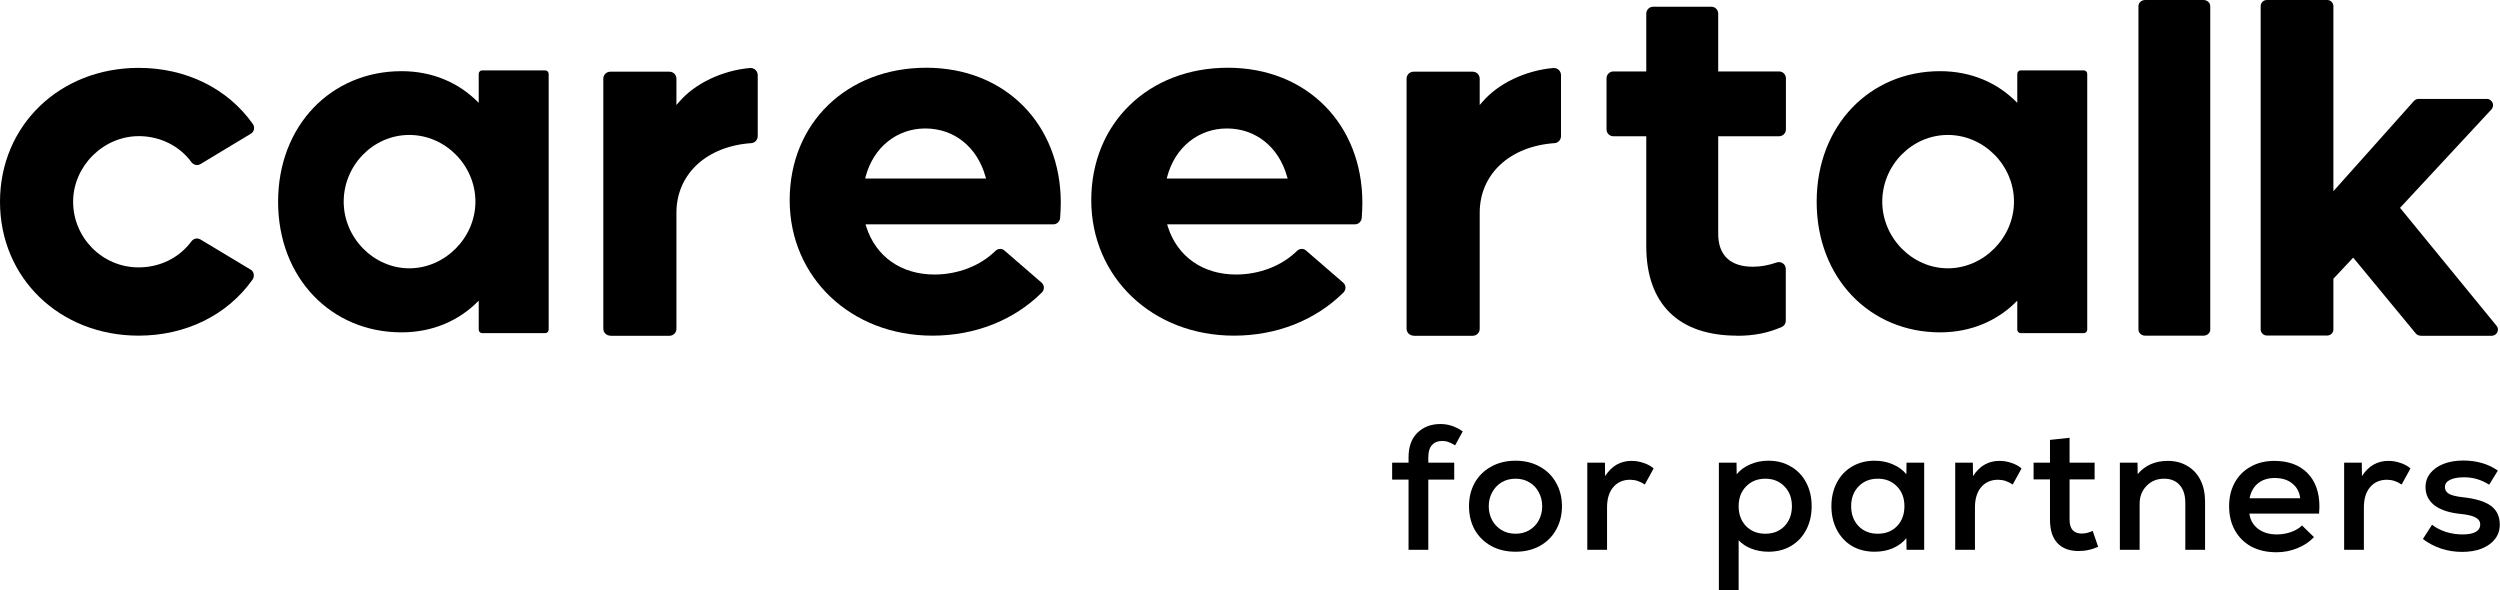 <svg width="737" height="174" viewBox="0 0 737 174" fill="none" xmlns="http://www.w3.org/2000/svg">
<path d="M161.748 21.721V97.199C161.748 97.744 161.281 98.211 160.736 98.211H142.137C141.593 98.211 141.126 97.744 141.126 97.199V88.635C135.367 94.552 127.507 97.978 118.363 97.978C97.663 97.978 81.983 81.979 81.983 59.48C81.983 36.98 97.663 20.982 118.363 20.982C127.546 20.982 135.367 24.407 141.126 30.324V21.76C141.126 21.215 141.593 20.748 142.137 20.748H160.736C161.281 20.748 161.748 21.215 161.748 21.76V21.721ZM140.153 59.441C140.153 48.775 131.32 39.783 120.659 39.783C109.998 39.783 101.321 48.775 101.321 59.441C101.321 70.106 110.153 79.098 120.659 79.098C131.165 79.098 140.153 70.106 140.153 59.441Z" fill="black"/>
<path d="M615.318 21.721V97.199C615.318 97.744 614.851 98.211 614.306 98.211H595.707C595.162 98.211 594.695 97.744 594.695 97.199V88.635C588.937 94.552 581.077 97.978 571.933 97.978C551.233 97.978 535.553 81.979 535.553 59.48C535.553 36.98 551.233 20.982 571.933 20.982C581.116 20.982 588.937 24.407 594.695 30.324V21.76C594.695 21.215 595.162 20.748 595.707 20.748H614.306C614.851 20.748 615.318 21.215 615.318 21.76V21.721ZM593.723 59.441C593.723 48.775 584.89 39.783 574.229 39.783C563.568 39.783 554.891 48.775 554.891 59.441C554.891 70.106 563.723 79.098 574.229 79.098C584.735 79.098 593.723 70.106 593.723 59.441Z" fill="black"/>
<path d="M40.894 98.95C17.587 98.95 0 81.978 0 59.479C0 36.98 17.587 20.008 40.894 20.008C54.824 20.008 67.08 26.041 74.512 36.513C74.862 36.98 74.979 37.602 74.862 38.147C74.745 38.692 74.434 39.16 73.928 39.432L59.143 48.346C58.831 48.541 58.481 48.657 58.092 48.657C57.47 48.657 56.847 48.346 56.458 47.84C52.995 43.091 47.47 40.288 41.361 40.133H40.933C30.427 40.133 21.556 49.008 21.556 59.479C21.556 69.95 30.038 78.825 40.855 78.825C47.158 78.825 52.839 76.023 56.458 71.118C56.847 70.612 57.431 70.3 58.053 70.3C58.403 70.3 58.754 70.417 59.065 70.573L73.889 79.487C74.356 79.76 74.707 80.227 74.784 80.772C74.901 81.356 74.784 81.939 74.434 82.445C67.002 92.916 54.746 98.95 40.816 98.95H40.894Z" fill="black"/>
<path d="M179.918 98.95C178.751 98.95 177.856 98.016 177.856 96.887V23.2C177.856 22.032 178.79 21.137 179.918 21.137H197.35C198.517 21.137 199.412 22.071 199.412 23.2V30.946L200.307 29.934C204.898 24.601 212.875 20.787 221.085 20.047H221.279C222.446 20.047 223.38 20.981 223.38 22.149V40.133C223.38 41.184 222.563 42.118 221.513 42.196C208.283 43.091 199.412 51.343 199.412 62.71V96.926C199.412 98.094 198.478 98.989 197.35 98.989H179.918V98.95Z" fill="black"/>
<path d="M416.722 98.95C415.555 98.95 414.66 98.016 414.66 96.887V23.2C414.66 22.032 415.594 21.137 416.722 21.137H434.154C435.321 21.137 436.216 22.071 436.216 23.2V30.946L437.111 29.934C441.702 24.601 449.679 20.787 457.889 20.047H458.083C459.251 20.047 460.184 20.981 460.184 22.149V40.133C460.184 41.184 459.367 42.118 458.317 42.196C445.088 43.091 436.216 51.343 436.216 62.71V96.926C436.216 98.094 435.282 98.989 434.154 98.989H416.722V98.95Z" fill="black"/>
<path d="M274.858 98.95C250.889 98.95 232.796 81.784 232.796 59.012C232.796 36.24 249.722 19.969 273.068 19.969C296.414 19.969 312.717 36.707 312.717 59.751C312.717 61.075 312.639 62.788 312.522 64.267C312.444 65.318 311.55 66.135 310.538 66.135H255.169L255.364 66.797C258.165 75.633 265.675 80.927 275.48 80.927C282.367 80.927 288.943 78.397 293.457 73.959C293.846 73.57 294.351 73.376 294.857 73.376C295.324 73.376 295.791 73.531 296.141 73.882L307.036 83.302C307.464 83.691 307.736 84.197 307.736 84.781C307.736 85.326 307.542 85.793 307.192 86.182C298.904 94.434 287.426 98.95 274.858 98.95ZM272.757 37.875C264.391 37.875 257.504 43.441 255.208 52.005L255.053 52.628H290.694L290.499 52.005C288.048 43.285 281.239 37.875 272.796 37.875H272.757Z" fill="black"/>
<path d="M363.766 98.95C339.798 98.95 321.705 81.784 321.705 59.012C321.705 36.24 338.631 19.969 361.977 19.969C385.322 19.969 401.626 36.707 401.626 59.751C401.626 61.075 401.548 62.788 401.431 64.267C401.353 65.318 400.458 66.135 399.447 66.135H344.078L344.273 66.797C347.074 75.633 354.584 80.927 364.389 80.927C371.276 80.927 377.852 78.397 382.365 73.959C382.754 73.57 383.26 73.376 383.766 73.376C384.233 73.376 384.7 73.531 385.05 73.882L395.945 83.302C396.373 83.691 396.645 84.197 396.645 84.781C396.645 85.326 396.451 85.793 396.1 86.182C387.813 94.434 376.334 98.95 363.766 98.95ZM361.665 37.875C353.3 37.875 346.413 43.441 344.117 52.005L343.961 52.628H379.603L379.408 52.005C376.957 43.285 370.148 37.875 361.704 37.875H361.665Z" fill="black"/>
<path d="M512.09 98.951C494.814 98.951 485.32 89.569 485.32 72.558V40.172H475.632C474.503 40.172 473.608 39.277 473.608 38.148V23.083C473.608 21.954 474.542 21.059 475.632 21.059H485.32V4.01C485.32 2.881 486.254 1.985 487.344 1.985H504.503C505.631 1.985 506.526 2.881 506.526 4.01V21.059H524.463C525.592 21.059 526.487 21.954 526.487 23.083V38.148C526.487 39.277 525.553 40.172 524.463 40.172H506.526V68.899C506.526 75.244 510.067 78.631 516.759 78.631C519.094 78.631 521.389 78.203 523.724 77.385C523.958 77.308 524.191 77.269 524.424 77.269C525.553 77.269 526.448 78.164 526.448 79.293V94.552C526.448 95.369 525.981 96.07 525.28 96.381C521.195 98.172 517.109 98.989 512.012 98.989L512.09 98.951Z" fill="black"/>
<path d="M632.398 98.95C631.309 98.95 630.414 98.133 630.414 97.16V1.83C630.414 0.817 631.309 0 632.398 0H649.596C650.686 0 651.581 0.817 651.581 1.83V97.16C651.581 98.172 650.686 98.95 649.596 98.95H632.398Z" fill="black"/>
<path d="M713.564 98.95C713.019 98.95 712.513 98.717 712.163 98.289L693.72 75.945L687.884 82.173V97.121C687.884 98.133 687.066 98.911 686.055 98.911H668.273C667.261 98.911 666.444 98.094 666.444 97.121V1.83C666.444 0.817 667.261 0 668.273 0H686.055C687.066 0 687.884 0.817 687.884 1.83V56.365L711.618 29.779C711.969 29.389 712.474 29.156 712.98 29.156H733.097C733.992 29.156 734.536 29.74 734.809 30.285C735.081 30.946 734.964 31.686 734.497 32.231L707.533 61.27L735.976 96.031C736.443 96.576 736.521 97.276 736.209 97.938C735.898 98.6 735.276 98.989 734.536 98.989H713.603L713.564 98.95Z" fill="black"/>
<path d="M725.859 162.7C721.525 162.7 717.66 161.434 714.263 158.904L716.967 154.692C718.111 155.593 719.48 156.304 721.075 156.824C722.669 157.309 724.316 157.552 726.015 157.552C727.644 157.552 728.909 157.309 729.811 156.824C730.712 156.304 731.163 155.576 731.163 154.64C731.163 153.738 730.712 153.045 729.811 152.56C728.944 152.074 727.523 151.728 725.547 151.52C722.184 151.208 719.584 150.376 717.747 149.024C715.944 147.637 715.043 145.834 715.043 143.616C715.043 142.056 715.511 140.686 716.447 139.508C717.383 138.329 718.683 137.41 720.347 136.752C722.045 136.093 723.987 135.764 726.171 135.764C730.123 135.764 733.52 136.752 736.363 138.728L733.815 142.888C731.527 141.432 729.065 140.704 726.431 140.704C724.593 140.704 723.189 140.964 722.219 141.484C721.248 141.969 720.763 142.68 720.763 143.616C720.763 144.448 721.161 145.106 721.959 145.592C722.791 146.042 724.143 146.372 726.015 146.58C729.828 146.996 732.601 147.845 734.335 149.128C736.068 150.41 736.935 152.265 736.935 154.692C736.935 156.286 736.467 157.69 735.531 158.904C734.629 160.082 733.329 161.018 731.631 161.712C729.967 162.37 728.043 162.7 725.859 162.7Z" fill="black"/>
<path d="M704.103 135.868C705.351 135.868 706.547 136.076 707.691 136.492C708.869 136.873 709.84 137.411 710.603 138.104L708.003 142.836C706.616 141.9 705.177 141.432 703.687 141.432C701.607 141.432 699.943 142.16 698.695 143.616C697.481 145.072 696.875 147.048 696.875 149.544V162.076H691.051V136.388H696.251L696.303 140.34C697.308 138.815 698.452 137.688 699.735 136.96C701.017 136.232 702.473 135.868 704.103 135.868Z" fill="black"/>
<path d="M670.455 135.868C674.615 135.868 677.873 137.064 680.231 139.456C682.588 141.848 683.767 145.159 683.767 149.388C683.767 149.839 683.732 150.515 683.663 151.416H663.123C663.365 153.288 664.215 154.779 665.671 155.888C667.127 156.997 668.981 157.552 671.235 157.552C672.691 157.552 674.095 157.309 675.447 156.824C676.799 156.339 677.856 155.697 678.619 154.9L682.155 158.332C680.872 159.719 679.243 160.811 677.267 161.608C675.325 162.405 673.263 162.804 671.079 162.804C668.271 162.804 665.809 162.249 663.695 161.14C661.615 159.996 660.003 158.401 658.859 156.356C657.715 154.311 657.143 151.936 657.143 149.232C657.143 146.597 657.697 144.275 658.807 142.264C659.916 140.253 661.476 138.693 663.487 137.584C665.497 136.44 667.82 135.868 670.455 135.868ZM670.611 140.912C668.6 140.912 666.953 141.432 665.671 142.472C664.388 143.512 663.556 144.985 663.175 146.892H678.099C677.891 145.055 677.111 143.599 675.759 142.524C674.442 141.449 672.725 140.912 670.611 140.912Z" fill="black"/>
<path d="M639.082 135.868C641.266 135.868 643.19 136.371 644.854 137.376C646.518 138.347 647.8 139.733 648.702 141.536C649.603 143.339 650.054 145.453 650.054 147.88V162.076H644.23V148.244C644.23 145.991 643.675 144.24 642.566 142.992C641.456 141.744 639.931 141.12 637.99 141.12C635.875 141.12 634.142 141.831 632.79 143.252C631.438 144.639 630.762 146.407 630.762 148.556V162.076H624.938V136.388H630.138L630.19 139.768C632.374 137.168 635.338 135.868 639.082 135.868Z" fill="black"/>
<path d="M618.534 161.192C617.528 161.642 616.575 161.954 615.674 162.128C614.807 162.336 613.836 162.44 612.762 162.44C610.058 162.44 607.978 161.66 606.522 160.1C605.066 158.54 604.338 156.252 604.338 153.236V141.328H599.502V136.388H604.338V129.68L610.11 129.056V136.388H617.494V141.328H610.11V153.236C610.11 154.553 610.404 155.558 610.994 156.252C611.618 156.945 612.519 157.292 613.698 157.292C614.738 157.292 615.812 157.032 616.922 156.512L618.534 161.192Z" fill="black"/>
<path d="M589.447 135.868C590.695 135.868 591.891 136.076 593.035 136.492C594.214 136.873 595.184 137.411 595.947 138.104L593.347 142.836C591.96 141.9 590.522 141.432 589.031 141.432C586.951 141.432 585.287 142.16 584.039 143.616C582.826 145.072 582.219 147.048 582.219 149.544V162.076H576.395V136.388H581.595L581.647 140.34C582.652 138.815 583.796 137.688 585.079 136.96C586.362 136.232 587.818 135.868 589.447 135.868Z" fill="black"/>
<path d="M567.249 136.388V162.076H562.049L561.997 158.644C560.992 159.892 559.674 160.88 558.045 161.608C556.416 162.302 554.613 162.648 552.637 162.648C550.141 162.648 547.922 162.094 545.981 160.984C544.074 159.84 542.584 158.246 541.509 156.2C540.434 154.155 539.897 151.832 539.897 149.232C539.897 146.632 540.434 144.31 541.509 142.264C542.584 140.219 544.074 138.642 545.981 137.532C547.922 136.388 550.141 135.816 552.637 135.816C554.613 135.816 556.416 136.18 558.045 136.908C559.674 137.602 560.992 138.572 561.997 139.82L562.049 136.388H567.249ZM553.573 157.344C555.896 157.344 557.785 156.599 559.241 155.108C560.697 153.583 561.425 151.624 561.425 149.232C561.425 146.84 560.697 144.899 559.241 143.408C557.785 141.883 555.896 141.12 553.573 141.12C551.25 141.12 549.361 141.883 547.905 143.408C546.449 144.899 545.721 146.84 545.721 149.232C545.721 151.624 546.449 153.583 547.905 155.108C549.361 156.599 551.25 157.344 553.573 157.344Z" fill="black"/>
<path d="M521.339 135.816C523.835 135.816 526.036 136.388 527.943 137.532C529.884 138.642 531.392 140.219 532.467 142.264C533.542 144.31 534.079 146.632 534.079 149.232C534.079 151.832 533.542 154.155 532.467 156.2C531.392 158.246 529.884 159.84 527.943 160.984C526.036 162.094 523.835 162.648 521.339 162.648C519.571 162.648 517.907 162.354 516.347 161.764C514.822 161.175 513.556 160.343 512.551 159.268V173.932H506.727V136.388H511.927L511.979 139.82C512.984 138.572 514.302 137.602 515.931 136.908C517.56 136.18 519.363 135.816 521.339 135.816ZM520.403 157.344C522.726 157.344 524.615 156.599 526.071 155.108C527.527 153.583 528.255 151.624 528.255 149.232C528.255 146.84 527.527 144.899 526.071 143.408C524.615 141.883 522.726 141.12 520.403 141.12C518.115 141.12 516.226 141.883 514.735 143.408C513.279 144.899 512.551 146.84 512.551 149.232C512.551 151.624 513.279 153.583 514.735 155.108C516.226 156.599 518.115 157.344 520.403 157.344Z" fill="black"/>
<path d="M480.986 135.868C482.234 135.868 483.43 136.076 484.574 136.492C485.753 136.873 486.724 137.411 487.486 138.104L484.886 142.836C483.5 141.9 482.061 141.432 480.57 141.432C478.49 141.432 476.826 142.16 475.578 143.616C474.365 145.072 473.758 147.048 473.758 149.544V162.076H467.934V136.388H473.134L473.186 140.34C474.192 138.815 475.336 137.688 476.618 136.96C477.901 136.232 479.357 135.868 480.986 135.868Z" fill="black"/>
<path d="M446.79 162.648C444.051 162.648 441.642 162.076 439.562 160.932C437.482 159.754 435.87 158.159 434.726 156.148C433.616 154.103 433.062 151.798 433.062 149.232C433.062 146.667 433.616 144.379 434.726 142.368C435.87 140.323 437.482 138.728 439.562 137.584C441.642 136.406 444.051 135.816 446.79 135.816C449.494 135.816 451.886 136.406 453.966 137.584C456.046 138.728 457.64 140.323 458.75 142.368C459.894 144.379 460.466 146.667 460.466 149.232C460.466 151.798 459.894 154.103 458.75 156.148C457.64 158.159 456.046 159.754 453.966 160.932C451.886 162.076 449.494 162.648 446.79 162.648ZM446.79 157.344C448.35 157.344 449.719 156.98 450.898 156.252C452.111 155.524 453.03 154.554 453.654 153.34C454.312 152.092 454.642 150.723 454.642 149.232C454.642 147.742 454.312 146.39 453.654 145.176C453.03 143.928 452.111 142.94 450.898 142.212C449.719 141.484 448.35 141.12 446.79 141.12C445.23 141.12 443.843 141.484 442.63 142.212C441.451 142.94 440.532 143.928 439.874 145.176C439.215 146.39 438.886 147.742 438.886 149.232C438.886 150.723 439.215 152.092 439.874 153.34C440.532 154.554 441.451 155.524 442.63 156.252C443.843 156.98 445.23 157.344 446.79 157.344Z" fill="black"/>
<path d="M425.12 129.992C423.872 129.992 422.884 130.391 422.156 131.188C421.428 131.985 421.064 133.199 421.064 134.828V136.388H428.708V141.38H421.064V162.076H415.24V141.38H410.404V136.388H415.24V134.828C415.24 131.673 416.124 129.247 417.892 127.548C419.66 125.849 421.913 125 424.652 125C426.975 125 429.159 125.728 431.204 127.184L428.968 131.292C428.24 130.841 427.581 130.512 426.992 130.304C426.437 130.096 425.813 129.992 425.12 129.992Z" fill="black"/>
</svg>
